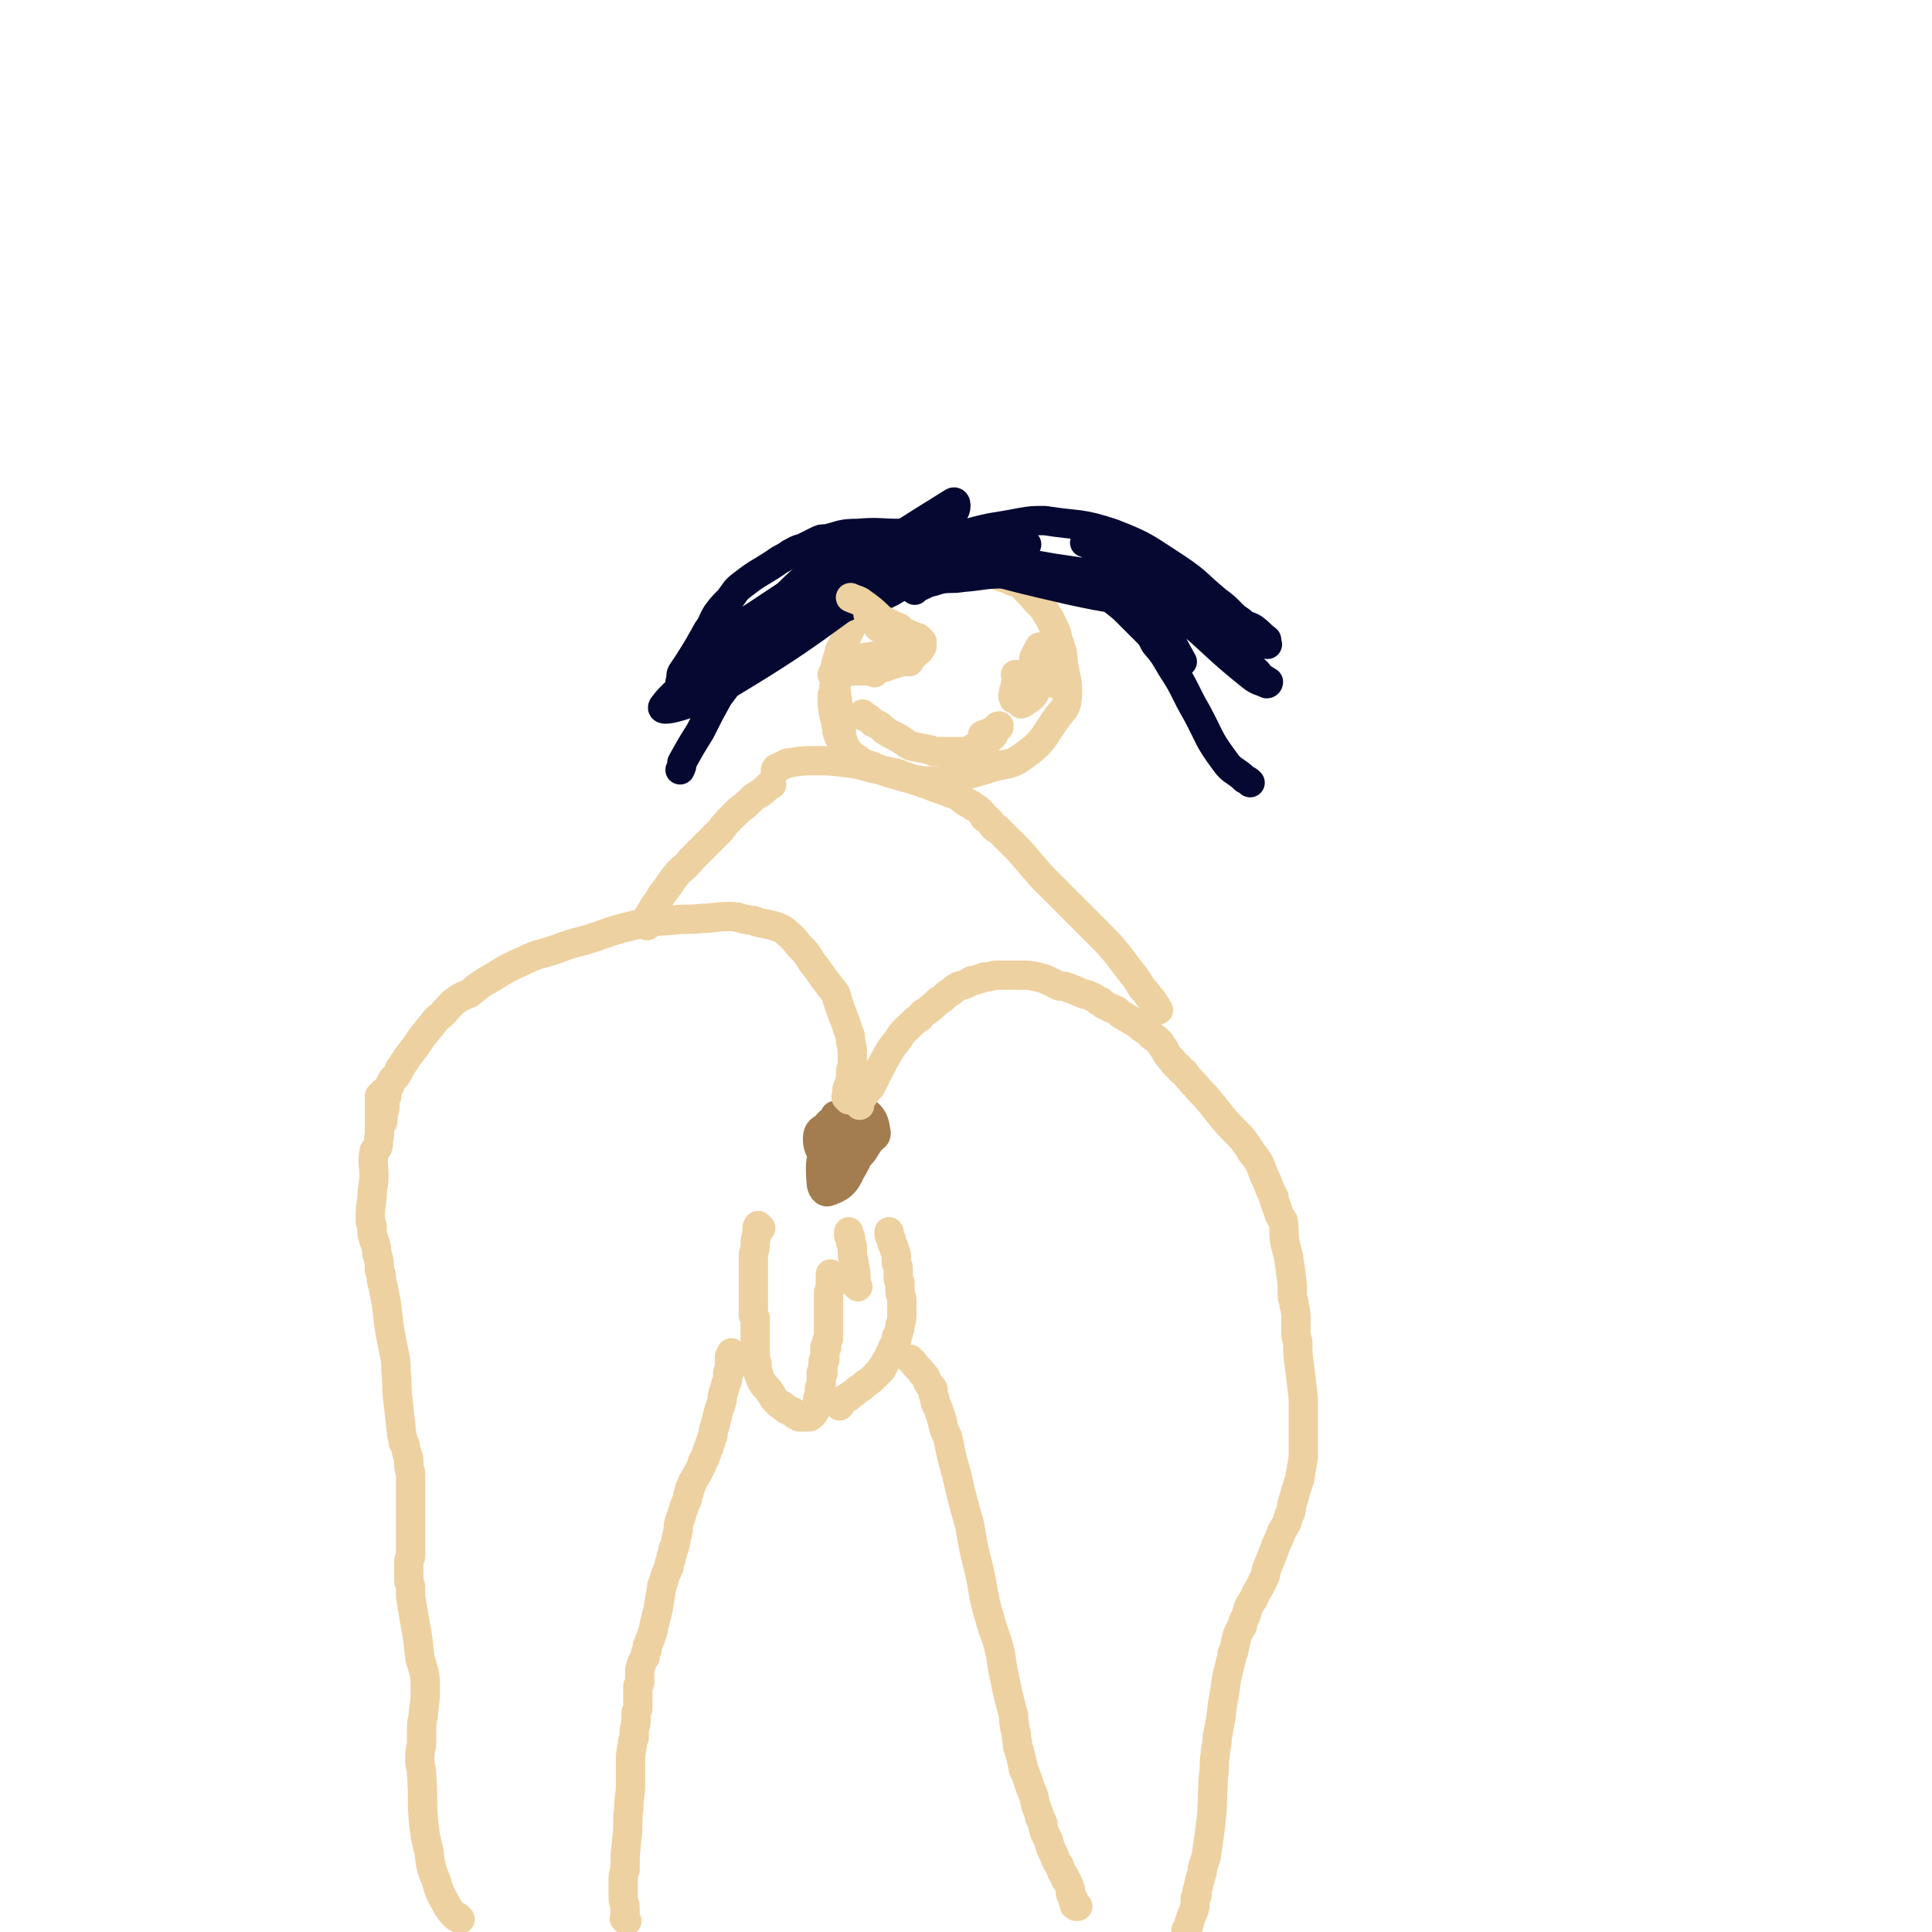 <svg viewBox='0 0 1054 1054' version='1.1' xmlns='http://www.w3.org/2000/svg' xmlns:xlink='http://www.w3.org/1999/xlink'><g fill='none' stroke='#EED1A0' stroke-width='16' stroke-linecap='round' stroke-linejoin='round'><path d='M251,1047c-1,-1 -1,-1 -1,-1 -1,-1 0,0 0,0 0,0 0,0 0,0 0,0 0,0 0,0 -1,-1 0,0 0,0 0,0 0,0 0,0 0,0 0,0 0,0 -1,-1 0,0 0,0 0,0 0,0 0,0 -1,0 -1,0 -2,-1 -2,-2 -2,-2 -4,-5 -3,-6 -4,-6 -6,-14 -3,-7 -3,-8 -4,-16 -2,-8 -2,-8 -3,-17 -1,-12 0,-12 -1,-25 0,-4 -1,-4 -1,-8 0,-4 0,-4 1,-8 0,-4 0,-4 0,-9 0,-5 1,-5 1,-9 1,-7 1,-7 1,-14 0,-8 -1,-8 -3,-16 -1,-10 -1,-10 -3,-21 -1,-6 -1,-6 -2,-12 0,-3 0,-3 0,-5 0,-2 -1,-2 -1,-4 0,-4 0,-4 0,-7 0,-2 0,-2 0,-3 0,-2 1,-2 1,-3 0,-3 0,-3 0,-6 0,-2 0,-2 0,-3 0,-2 0,-2 0,-4 0,-4 0,-4 0,-7 0,-6 0,-6 0,-13 0,-4 0,-4 0,-9 0,-1 0,-1 0,-3 0,-2 -1,-2 -1,-5 0,-1 0,-1 0,-3 -1,-3 -1,-3 -2,-7 0,-1 0,-1 -1,-2 0,-3 -1,-3 -1,-6 -1,-9 -1,-9 -2,-18 -1,-8 0,-8 -1,-15 0,-5 0,-5 -1,-10 -1,-5 -1,-5 -2,-10 -2,-11 -1,-11 -3,-21 -1,-5 -1,-5 -2,-9 0,-3 0,-3 -1,-5 0,-4 0,-4 -1,-8 -1,-2 0,-3 -1,-5 0,-2 0,-1 -1,-3 0,-2 -1,-2 -1,-5 0,-1 0,-2 0,-3 0,-1 -1,-1 -1,-3 0,-6 0,-6 1,-13 0,-6 1,-6 1,-12 0,-6 -1,-6 0,-12 0,-2 1,-2 2,-3 1,-3 0,-3 1,-7 0,-1 0,-1 0,-2 0,0 0,0 0,-1 0,-1 0,-1 0,-3 0,0 0,0 0,-1 0,-2 0,-2 0,-4 0,-1 0,-1 0,-2 0,0 0,0 0,-1 0,0 0,0 0,-1 0,-1 0,-1 0,-2 0,0 0,0 0,-1 0,0 0,0 0,-1 0,-1 0,-1 0,-2 1,-1 1,-1 2,-2 '/><path d='M342,1048c-1,-1 -1,-1 -1,-1 -1,-1 0,0 0,0 0,0 0,0 0,0 0,0 0,0 0,0 -1,-1 0,0 0,0 0,0 0,0 0,0 0,0 0,0 0,-1 0,-1 0,-1 0,-2 0,-1 0,-1 0,-3 0,-3 -1,-3 -1,-5 0,-2 0,-2 0,-5 0,-3 0,-3 0,-5 0,-3 0,-3 1,-6 0,-8 0,-8 1,-17 1,-8 0,-8 1,-16 0,-7 1,-7 1,-14 0,-6 0,-6 0,-12 0,-4 0,-4 1,-9 0,-2 0,-2 1,-4 0,-2 0,-2 0,-3 0,-3 1,-3 1,-7 0,-1 0,-1 0,-3 0,-1 0,-1 1,-3 0,-1 0,-1 0,-3 0,-1 0,-1 0,-3 0,-3 0,-3 0,-6 0,-1 1,-1 1,-2 0,-1 0,-1 0,-3 0,-1 0,-1 0,-2 0,-1 0,-1 0,-2 1,-4 1,-4 3,-7 0,-2 0,-2 1,-4 0,-2 0,-2 1,-4 2,-5 2,-5 3,-10 1,-4 1,-4 2,-8 1,-6 1,-6 2,-12 0,-1 0,-1 1,-3 1,-4 1,-4 3,-8 0,-2 0,-2 1,-4 0,-2 0,-2 1,-4 0,-2 0,-2 1,-3 1,-5 1,-5 2,-9 0,-3 0,-3 1,-6 1,-3 1,-3 2,-6 1,-3 1,-3 2,-5 0,-2 0,-2 1,-4 0,-1 0,-2 1,-3 1,-4 2,-4 4,-8 1,-2 1,-2 2,-4 0,-2 0,-1 1,-3 1,-1 1,-1 1,-2 1,-1 0,-1 1,-3 0,-1 1,-1 1,-2 0,-1 0,-1 1,-3 0,-1 0,-1 1,-3 0,-2 0,-2 1,-5 1,-4 1,-4 2,-8 1,-3 1,-3 2,-6 0,-1 0,-1 0,-2 1,-4 1,-3 2,-7 1,-2 1,-2 1,-4 0,-1 0,-1 0,-2 0,-1 1,0 1,-1 0,0 0,0 0,-1 0,-1 0,-1 0,-2 0,0 0,0 0,0 0,-1 0,-1 0,-2 0,0 0,0 0,-1 0,-1 0,-1 0,-2 0,0 0,0 0,0 0,0 0,0 1,-1 0,0 0,0 0,-1 '/><path d='M415,670c-1,-1 -1,-1 -1,-1 -1,-1 0,0 0,0 0,0 0,0 0,0 0,0 0,0 0,0 -1,-1 0,0 0,0 0,0 0,0 0,0 0,0 0,0 0,0 -1,-1 0,0 0,0 0,0 0,0 0,0 0,0 0,0 0,0 -1,-1 0,0 0,0 0,0 -1,0 -1,1 0,0 0,1 0,2 0,3 -1,3 -1,6 0,3 0,3 -1,6 0,5 0,5 0,10 0,2 0,2 0,5 0,1 0,1 0,3 0,1 0,1 0,3 0,1 0,1 0,3 0,1 0,1 0,2 0,2 0,2 0,5 0,1 0,1 0,2 0,1 0,1 1,2 0,1 0,1 0,2 0,2 0,2 0,5 0,1 0,1 0,3 0,1 0,1 0,2 0,3 0,3 0,7 0,3 0,3 1,6 0,3 0,3 1,6 1,3 1,3 3,6 1,1 1,1 2,2 1,1 1,2 2,3 1,2 1,2 3,4 0,0 0,0 1,1 1,0 1,0 2,1 0,0 0,0 0,0 1,0 0,1 1,1 0,0 0,0 1,1 0,0 0,0 1,0 0,0 0,0 1,1 0,0 1,0 1,0 1,0 1,1 1,1 0,0 0,0 0,0 1,0 0,0 1,1 0,0 0,0 1,0 0,0 0,0 1,0 0,0 0,1 0,1 0,0 1,0 1,0 0,0 0,0 1,0 0,0 0,0 1,0 0,0 0,0 0,0 0,0 0,0 1,0 0,0 0,0 1,0 1,0 1,0 2,-1 1,-1 1,-1 2,-3 0,-1 0,-1 1,-2 0,-1 0,-1 0,-3 0,-2 1,-2 1,-4 0,-1 0,-1 0,-2 0,-1 0,-1 1,-2 0,0 0,0 0,-1 0,0 0,0 0,-1 0,-1 0,-1 0,-2 0,0 0,0 0,-1 0,0 0,0 0,-1 0,0 0,0 0,-1 0,0 1,0 1,0 0,0 0,0 0,-1 0,0 0,0 0,-1 0,0 0,0 0,0 0,0 0,0 0,-1 0,0 0,0 0,-1 0,0 0,0 0,-1 0,0 0,0 0,-1 0,-1 0,0 1,-1 0,-1 0,-1 0,-2 0,0 0,0 0,-1 0,-1 0,-1 0,-2 0,0 0,0 0,-1 0,0 0,0 0,-1 0,0 0,0 1,0 0,0 0,0 0,-1 0,0 0,0 0,-1 0,0 0,0 0,0 0,0 0,-1 0,-1 0,-1 1,-1 1,-2 0,0 0,0 0,-1 0,0 0,0 0,-1 0,-2 0,-2 0,-4 0,-1 0,-1 0,-2 0,-3 0,-3 0,-6 0,-1 0,-1 0,-2 0,-2 0,-2 0,-3 0,-3 0,-3 0,-6 0,-1 1,-1 1,-3 0,-3 0,-3 0,-7 '/><path d='M458,767c-1,-1 -1,-1 -1,-1 -1,-1 0,0 0,0 0,0 0,0 0,0 0,0 0,0 0,0 -1,-1 0,0 0,0 0,0 0,0 0,0 0,0 0,0 0,0 -1,-1 0,0 0,0 0,0 0,0 0,0 1,0 1,0 1,0 1,0 1,0 1,-1 1,-1 1,-1 2,-2 1,-1 2,0 3,-2 2,-1 2,-1 4,-3 2,-1 2,-1 4,-3 3,-2 3,-2 6,-5 0,0 0,0 1,-1 1,-1 1,-1 2,-2 0,-1 0,-1 1,-2 1,-2 1,-2 3,-5 0,-1 0,-1 1,-2 1,-1 0,-1 1,-3 1,-1 1,-1 2,-3 0,-1 0,-1 0,-2 0,-1 0,-1 1,-2 0,-2 1,-2 1,-5 1,-3 1,-3 1,-7 0,-3 0,-3 0,-7 0,-2 -1,-2 -1,-5 0,-2 0,-2 0,-4 0,-1 -1,-1 -1,-3 0,-2 0,-2 0,-5 0,-1 0,-1 -1,-3 0,-1 0,-2 0,-3 0,-2 0,-2 -1,-4 0,-1 0,-1 -1,-3 -1,-1 0,-2 -1,-3 0,-1 -1,-1 -1,-3 0,0 0,0 0,-1 '/><path d='M468,702c-1,-1 -1,-1 -1,-1 -1,-1 0,0 0,0 0,0 0,0 0,0 0,0 0,0 0,0 -1,-1 0,0 0,0 0,0 0,0 0,0 0,0 0,0 0,0 -1,-1 0,0 0,0 0,0 0,-1 0,-2 0,-5 0,-5 -1,-9 0,-3 -1,-3 -1,-6 0,-1 0,-1 0,-2 0,-1 0,-1 0,-2 0,-1 -1,-1 -1,-3 0,-1 0,-1 0,-2 0,0 0,0 -1,-1 0,0 0,0 0,-1 0,0 0,0 0,0 0,0 0,0 0,-1 '/></g>
<g fill='none' stroke='#A37D4F' stroke-width='16' stroke-linecap='round' stroke-linejoin='round'><path d='M457,610c-1,-1 -1,-1 -1,-1 -1,-1 0,0 0,0 0,0 0,0 0,0 0,0 0,0 0,1 -2,2 -3,1 -5,4 -2,4 -3,5 -2,9 1,4 1,6 5,9 1,1 3,1 5,-1 3,-5 4,-6 4,-12 0,-3 -1,-7 -4,-7 -3,0 -6,2 -7,7 -4,12 -5,14 -4,26 0,3 2,6 4,5 6,-2 9,-4 12,-11 5,-8 5,-10 4,-19 -1,-5 -2,-7 -7,-9 -4,-1 -5,0 -9,3 -4,2 -6,3 -6,7 0,6 2,7 5,12 1,1 2,0 3,0 5,-1 5,-1 10,-3 2,-1 2,-1 4,-3 1,-1 1,0 2,-2 1,0 1,-1 0,-2 0,-1 0,-1 -1,-3 -2,-1 -1,-2 -3,-2 -4,-1 -4,-1 -8,-1 -1,0 -1,0 -3,1 -1,0 -1,0 -2,2 -1,1 -1,1 -1,3 0,3 0,3 1,7 0,1 0,1 2,3 1,1 1,1 2,1 2,0 3,1 5,0 2,-1 3,0 5,-2 5,-4 4,-5 8,-10 2,-2 3,-2 3,-4 -1,-5 -1,-7 -4,-10 -3,-2 -6,-1 -9,1 -5,2 -4,4 -7,8 0,0 0,0 0,0 '/></g>
<g fill='none' stroke='#EED1A0' stroke-width='16' stroke-linecap='round' stroke-linejoin='round'><path d='M498,743c-1,-1 -1,-1 -1,-1 -1,-1 0,0 0,0 0,0 0,0 0,0 0,0 0,0 0,0 -1,-1 0,0 0,0 0,0 0,0 0,0 0,0 0,0 1,1 2,3 3,3 5,6 2,2 2,2 3,5 1,2 2,2 3,4 0,3 0,3 1,5 0,3 1,3 2,6 1,3 1,3 2,6 1,5 1,5 3,9 2,10 2,10 5,21 3,13 3,13 7,27 2,12 2,12 5,24 3,13 2,14 6,27 2,8 3,8 5,16 2,8 1,8 3,16 2,10 2,10 5,21 0,3 0,4 1,8 1,3 0,3 1,6 0,3 0,3 1,5 1,4 1,4 2,8 0,3 1,3 2,6 1,3 1,3 2,6 1,3 1,2 2,5 1,5 1,5 3,10 0,3 1,2 2,5 0,2 0,2 1,5 1,2 1,2 2,4 1,4 1,4 3,8 1,3 1,3 3,6 1,3 1,3 3,6 0,1 0,1 1,2 1,2 1,2 2,5 0,1 0,1 0,2 0,1 1,1 1,2 0,1 0,1 1,2 0,1 0,0 0,1 0,0 0,1 0,1 0,1 1,0 1,1 0,0 0,0 0,0 0,0 1,0 1,0 '/><path d='M463,600c-1,-1 -1,-1 -1,-1 -1,-1 0,0 0,0 0,0 0,0 0,0 0,0 0,0 0,0 -1,-1 0,0 0,0 0,0 0,-1 0,-2 0,-1 0,-1 0,-2 0,-2 1,-2 1,-3 1,-3 1,-3 1,-5 0,-3 0,-3 1,-6 0,-2 0,-2 0,-5 0,-4 0,-4 -1,-8 0,-3 0,-3 -1,-5 -1,-3 -1,-3 -2,-6 -2,-5 -2,-5 -4,-11 -1,-2 0,-3 -2,-5 -1,-2 -2,-2 -3,-4 -5,-6 -4,-6 -9,-12 -3,-5 -3,-5 -7,-9 -4,-5 -4,-5 -9,-9 -2,-1 -2,-1 -5,-2 -4,-1 -5,-1 -9,-2 -2,-1 -2,-1 -4,-1 -6,-1 -6,-2 -11,-2 -8,0 -8,1 -15,1 -8,1 -8,0 -16,1 -11,1 -11,0 -22,3 -13,3 -13,4 -26,8 -8,2 -8,2 -16,5 -9,3 -9,2 -17,6 -9,4 -9,4 -17,9 -7,4 -7,4 -13,9 -5,2 -5,2 -9,5 -4,4 -4,5 -9,9 -4,5 -4,5 -8,10 -4,6 -4,6 -8,11 -1,2 -1,2 -2,3 -1,2 -1,2 -2,3 -1,3 -1,3 -3,5 -1,1 -1,1 -2,3 0,1 0,1 -1,2 0,1 0,1 -1,2 0,1 0,1 0,3 0,0 0,0 -1,1 0,0 0,0 0,1 0,1 0,1 0,3 0,0 0,0 0,1 0,2 -1,2 -1,4 0,1 0,1 0,2 0,2 0,2 -1,3 '/><path d='M469,603c-1,-1 -1,-1 -1,-1 -1,-1 0,0 0,0 0,0 0,0 0,0 0,0 0,0 0,0 -1,-1 0,0 0,0 0,0 0,0 0,-1 1,-2 1,-1 3,-3 2,-3 2,-3 4,-5 3,-6 3,-6 6,-12 4,-7 4,-8 9,-14 3,-5 4,-5 8,-9 2,-2 2,-2 4,-3 1,-2 1,-2 3,-3 4,-3 4,-3 7,-6 2,-1 2,-1 4,-3 1,-1 1,-1 3,-2 2,-2 2,-2 4,-3 4,-1 4,-1 7,-3 2,0 2,0 4,-1 1,0 1,0 3,-1 4,0 4,-1 7,-1 7,0 7,0 13,0 4,0 5,0 9,1 4,1 4,1 8,3 2,1 2,1 4,2 3,0 3,0 5,1 4,1 4,2 8,3 1,1 1,0 3,1 2,1 3,1 5,3 2,0 2,1 3,2 2,1 2,1 4,2 3,1 3,1 5,3 5,3 5,3 10,6 2,2 2,2 4,3 2,1 2,1 3,3 3,2 3,2 5,4 1,2 1,2 2,3 2,4 2,4 5,7 1,2 1,2 3,3 1,2 1,2 3,3 3,4 3,4 6,7 4,5 4,4 8,9 4,5 4,5 8,10 8,9 9,8 15,18 5,6 4,6 7,13 3,6 2,6 5,11 0,2 0,2 1,4 1,3 1,3 2,6 1,2 1,1 2,3 1,6 0,6 1,12 1,4 1,4 2,8 1,7 1,7 2,15 0,3 0,3 0,6 0,2 1,2 1,5 1,4 1,4 1,8 0,3 0,3 0,6 0,3 0,3 1,6 0,7 0,7 1,14 1,8 1,8 2,17 0,7 0,7 0,14 0,7 0,7 0,13 0,3 0,3 0,5 -1,6 -1,6 -2,12 -1,3 -1,3 -2,6 -1,4 -1,4 -2,7 -1,4 0,4 -2,7 -1,5 -2,5 -4,9 -1,3 -1,3 -2,5 -1,2 -1,2 -2,5 -2,5 -2,5 -4,10 -1,3 0,3 -2,6 -2,5 -3,5 -5,10 -2,3 -2,3 -3,5 -1,4 -1,4 -3,8 0,2 0,2 -1,3 -1,2 -1,2 -2,4 -1,4 -1,4 -2,9 -1,1 -1,1 -1,3 -1,4 -1,4 -2,8 -2,8 -1,8 -3,17 -1,9 -1,9 -3,19 0,5 -1,5 -1,9 -1,6 0,6 -1,12 -1,15 0,15 -2,30 -1,7 -1,7 -2,14 -1,3 -1,3 -2,6 0,2 0,2 -1,5 -1,4 -1,4 -2,8 0,1 0,1 0,2 0,1 -1,1 -1,2 0,1 0,1 0,2 0,2 0,2 -1,5 -1,2 -1,2 -2,5 0,1 0,1 -1,3 0,0 0,1 0,1 0,1 0,1 -1,1 0,0 0,0 0,0 '/><path d='M353,505c-1,-1 -1,-1 -1,-1 -1,-1 0,0 0,0 0,0 0,0 0,0 0,0 -1,0 0,0 0,-1 0,-1 1,-2 1,-3 1,-3 3,-6 1,-2 1,-2 2,-3 2,-3 2,-3 3,-5 5,-6 4,-6 9,-12 3,-3 4,-3 7,-7 6,-6 6,-6 12,-12 2,-2 2,-2 4,-4 3,-4 3,-4 6,-7 2,-2 2,-2 4,-4 4,-3 4,-3 8,-7 3,-2 4,-2 7,-5 1,-1 1,-1 2,-2 0,0 0,0 1,0 '/><path d='M632,551c-1,-1 -1,-1 -1,-1 -1,-1 0,0 0,0 0,0 0,0 0,0 0,-1 0,-1 -1,-2 -1,-2 -1,-2 -3,-4 -2,-3 -2,-3 -4,-5 -3,-5 -3,-5 -7,-10 -3,-4 -3,-4 -6,-8 -5,-6 -5,-6 -11,-12 -2,-2 -2,-2 -4,-4 -6,-6 -6,-6 -12,-12 -7,-7 -7,-7 -14,-14 -7,-8 -7,-8 -13,-15 -2,-2 -2,-2 -4,-4 -3,-3 -3,-3 -6,-6 -1,-1 -1,-1 -2,-2 -1,0 -1,0 -2,-1 -1,-1 -1,-2 -3,-4 -1,-1 -1,0 -2,-1 '/><path d='M536,444c-1,-1 -1,-1 -1,-1 -1,-1 0,0 0,0 0,0 0,0 0,0 0,0 0,0 0,0 -1,-1 -1,-1 -1,-1 -1,-1 -1,-1 -3,-2 -2,-2 -2,-1 -5,-3 -1,-1 -1,-1 -2,-2 -2,-1 -2,-1 -4,-2 -1,0 -1,0 -3,-1 -3,-1 -3,-1 -6,-2 -5,-2 -5,-2 -11,-4 -2,-1 -2,-1 -5,-2 -3,-1 -3,-1 -5,-2 -5,-1 -5,-1 -10,-2 -10,-2 -9,-3 -19,-4 -8,-1 -8,-1 -16,-1 -7,0 -7,0 -13,1 -2,0 -2,0 -4,1 -2,1 -2,1 -4,2 -1,0 0,1 -1,1 '/><path d='M484,359c-1,-1 -1,-1 -1,-1 -1,-1 0,0 0,0 0,0 0,0 0,0 -1,0 -1,0 -2,0 -2,0 -2,0 -5,0 -4,1 -4,0 -8,2 -5,2 -5,3 -9,7 -2,3 -2,3 -4,7 0,1 0,1 0,3 0,1 -1,1 -1,3 0,5 0,5 1,10 0,2 1,2 1,5 1,3 0,3 1,5 1,4 2,4 4,7 1,2 0,2 2,3 1,2 1,2 3,3 2,1 2,1 4,3 6,2 6,2 13,5 3,1 3,1 7,2 3,1 3,1 7,2 6,1 6,1 12,1 4,0 4,0 8,-1 11,-3 11,-2 23,-6 10,-3 11,-1 19,-7 11,-8 10,-10 18,-21 3,-4 4,-4 5,-8 1,-10 0,-11 -2,-21 0,-7 -1,-7 -3,-14 -1,-5 -2,-5 -4,-10 -2,-3 -2,-3 -3,-5 -3,-4 -4,-4 -7,-8 -2,-2 -2,-2 -4,-4 -2,-2 -2,-2 -4,-3 -3,-1 -3,-1 -5,-2 -6,-2 -6,-2 -11,-4 -3,-1 -3,-1 -5,-2 -2,0 -2,0 -4,-1 -4,-1 -4,-2 -8,-3 -1,-1 -1,-1 -3,-1 -3,0 -3,0 -5,0 -6,0 -6,-1 -11,-1 -2,0 -2,0 -4,0 -2,0 -1,1 -3,1 -2,0 -2,0 -4,1 -5,3 -5,3 -9,7 -6,6 -6,6 -10,12 -4,6 -3,7 -7,13 -1,3 -1,3 -2,5 -3,6 -3,6 -6,12 -1,4 -1,4 -2,7 -1,5 0,5 0,10 0,5 0,5 1,11 0,4 0,4 1,8 0,3 1,3 1,6 0,2 0,2 0,4 0,2 1,2 1,4 0,0 0,0 0,1 0,1 0,1 0,1 '/><path d='M579,374c-1,-1 -1,-1 -1,-1 -1,-1 0,0 0,0 0,0 0,0 0,0 0,0 0,0 0,0 -1,-1 -1,0 -2,0 -3,-1 -3,-1 -7,-2 -3,-1 -3,0 -6,-1 -4,-1 -3,-1 -7,-2 -1,0 -1,0 -2,0 '/></g>
<g fill='none' stroke='#050831' stroke-width='16' stroke-linecap='round' stroke-linejoin='round'><path d='M517,306c-1,-1 -1,-1 -1,-1 -1,-1 0,0 0,0 0,0 0,0 0,0 0,0 0,0 0,0 -1,-1 0,0 0,0 0,0 0,0 0,0 -1,0 -1,0 -2,0 -1,0 -1,0 -2,1 -2,1 -2,2 -5,4 -6,4 -6,4 -12,8 -4,2 -4,2 -9,5 -1,0 -1,0 -2,1 -2,0 -2,0 -4,1 -1,0 -1,0 -2,1 -1,0 -1,0 -3,0 -3,1 -3,1 -6,2 -4,1 -4,1 -7,3 -7,2 -7,2 -14,6 -5,2 -4,2 -9,5 -2,1 -2,0 -4,1 -5,2 -5,2 -9,4 -3,1 -3,1 -5,3 -2,1 -2,1 -5,3 -4,4 -4,4 -8,7 -2,2 -2,2 -4,4 -6,8 -6,8 -12,16 -5,9 -5,9 -10,19 -5,8 -5,8 -10,17 0,2 0,2 -1,4 0,0 0,0 0,0 '/><path d='M499,322c-1,-1 -1,-1 -1,-1 -1,-1 0,0 0,0 0,0 0,0 0,0 0,0 -1,0 0,0 0,-1 0,0 1,0 3,-1 3,-1 7,-3 4,-1 4,-1 7,-2 6,-1 6,0 12,-1 12,-1 12,-2 24,-2 4,0 4,1 9,1 4,0 4,0 8,1 8,1 8,1 17,3 4,1 4,1 9,2 4,2 4,1 8,3 7,4 7,4 13,9 3,3 3,3 6,6 3,3 3,3 6,6 3,3 3,3 5,7 5,6 5,6 9,13 8,12 7,13 14,25 7,13 6,14 15,26 4,6 6,5 11,10 2,1 2,1 3,2 0,0 0,0 0,0 '/><path d='M514,292c-1,-1 -1,-1 -1,-1 -1,-1 0,0 0,0 0,0 0,0 0,0 -2,0 -2,0 -4,1 -2,0 -2,1 -4,1 -7,0 -7,-1 -14,-2 -11,0 -12,-1 -23,0 -9,0 -9,1 -17,3 -3,0 -3,0 -5,1 -4,2 -4,2 -8,4 -4,1 -3,1 -7,3 -4,3 -4,2 -8,5 -9,6 -9,5 -18,12 -4,3 -4,4 -7,8 -4,4 -4,4 -7,8 -3,5 -2,5 -5,9 -5,9 -5,9 -10,17 -2,3 -2,3 -4,6 -1,2 0,2 -1,5 '/><path d='M499,303c-1,-1 -1,-1 -1,-1 -1,-1 0,0 0,0 0,0 0,0 0,0 0,0 -1,0 0,0 0,-1 0,0 1,0 3,-1 3,-1 5,-2 5,-2 5,-2 10,-4 7,-3 7,-4 14,-5 14,-4 14,-3 29,-6 6,-1 6,-1 13,-1 19,3 19,1 37,7 18,7 18,8 35,19 12,8 11,9 22,18 4,3 4,3 7,6 3,3 3,3 6,5 3,3 4,2 7,4 4,3 3,3 7,6 '/><path d='M459,303c-1,-1 -1,-1 -1,-1 -1,-1 0,0 0,0 0,0 0,0 0,0 -6,3 -6,2 -11,7 -14,11 -14,12 -26,24 -9,10 -13,12 -17,20 -1,3 4,2 7,1 7,-3 7,-3 13,-7 23,-20 23,-20 44,-42 2,-1 2,-4 0,-4 -26,15 -29,17 -56,35 -10,6 -10,7 -18,14 -4,4 -7,7 -8,9 0,1 2,-1 5,-2 6,-3 6,-3 12,-6 9,-6 10,-6 19,-12 20,-14 19,-14 39,-28 5,-4 5,-4 9,-7 1,-1 1,-1 1,-1 -3,1 -4,1 -7,3 -16,11 -16,11 -31,24 -9,7 -8,7 -17,15 -7,5 -7,4 -13,10 -2,1 -4,4 -3,4 2,0 5,-2 9,-5 25,-16 25,-16 49,-32 18,-12 18,-12 35,-24 14,-9 15,-8 27,-18 2,-2 2,-7 0,-6 -50,31 -53,34 -104,70 -28,19 -46,30 -54,41 -4,5 16,-1 29,-8 54,-32 53,-35 105,-71 2,-2 6,-6 4,-5 -24,15 -29,18 -57,37 -10,6 -22,15 -19,13 3,-3 15,-12 31,-22 22,-13 21,-14 45,-25 20,-10 21,-9 42,-15 3,-1 4,0 7,2 4,2 4,2 8,5 1,1 4,1 3,1 -10,1 -13,0 -26,2 -9,1 -9,1 -19,3 -1,0 -3,0 -3,1 1,1 3,1 6,2 7,2 7,2 14,4 26,7 26,7 52,13 14,3 14,3 27,5 9,2 9,2 19,2 7,0 8,1 14,0 0,0 0,-1 -1,-2 -1,-1 -1,-1 -2,-2 -12,-4 -12,-4 -24,-7 -21,-5 -21,-5 -42,-8 -12,-2 -28,-5 -24,-4 12,4 29,7 56,15 39,13 39,13 78,27 3,1 8,5 6,3 -33,-19 -38,-22 -76,-44 -10,-5 -11,-5 -21,-10 -1,-1 -3,-1 -2,-1 1,0 2,0 5,2 13,8 13,8 26,18 11,9 10,10 21,19 20,17 19,18 39,34 4,3 4,2 8,4 1,0 1,-1 1,-1 -3,-2 -4,-2 -6,-5 -17,-16 -16,-17 -33,-32 -18,-18 -33,-36 -37,-34 -4,2 10,21 20,42 4,9 4,9 9,18 '/></g>
<g fill='none' stroke='#EED1A0' stroke-width='16' stroke-linecap='round' stroke-linejoin='round'><path d='M559,372c-1,-1 -1,-1 -1,-1 -1,-1 0,0 0,0 0,0 0,0 0,0 0,1 0,1 0,1 0,2 0,2 0,4 0,1 0,1 1,1 1,0 2,0 3,-2 0,-2 0,-4 -1,-6 -1,-1 -2,0 -4,2 -1,0 0,1 -1,2 0,2 0,2 0,4 0,3 0,4 1,7 0,0 1,0 2,-1 3,-2 3,-2 5,-4 1,-2 1,-2 1,-4 0,-2 0,-3 -1,-4 0,-2 -1,-2 -2,-2 -3,0 -3,0 -5,2 -2,1 -2,1 -3,2 0,2 0,2 -1,4 0,2 -1,2 0,4 0,1 1,0 2,0 '/><path d='M472,391c-1,-1 -1,-1 -1,-1 -1,-1 0,0 0,0 0,0 0,0 0,0 0,0 0,0 0,0 -1,-1 0,0 0,0 0,0 0,0 0,0 1,1 0,1 1,1 1,1 1,0 2,1 1,1 1,1 2,2 2,1 2,1 4,2 1,1 1,1 2,2 3,2 3,2 7,4 4,2 4,3 8,5 5,1 5,1 10,2 1,0 1,1 3,1 2,0 2,0 5,0 2,0 2,0 5,0 0,0 0,0 1,0 2,0 2,0 4,0 0,0 0,0 1,0 1,0 1,0 2,0 1,0 1,-1 2,-1 0,0 0,0 1,-1 1,0 1,0 2,0 1,0 0,0 1,-1 1,0 1,0 2,-1 1,0 1,0 2,-1 1,-1 1,-1 2,-2 1,-1 1,-1 2,-2 0,-1 0,-2 1,-3 0,-1 1,0 1,-1 1,0 1,0 1,-1 0,0 0,0 0,0 0,0 -1,0 -1,1 -1,1 -1,1 -3,2 -2,1 -2,1 -5,2 '/><path d='M496,361c-1,-1 -1,-1 -1,-1 -1,-1 0,0 0,0 0,0 0,0 0,0 0,0 0,0 0,0 -1,-1 0,-1 0,-2 -1,-2 -2,-2 -3,-4 -2,-2 -2,-2 -3,-3 -4,-4 -4,-4 -7,-7 -1,-1 -2,-1 -3,-2 -1,-2 -1,-2 -3,-4 0,0 -1,0 -1,0 0,0 0,-1 0,-1 0,-1 -1,0 -1,-1 0,0 -1,-1 0,-1 1,0 1,0 3,1 4,2 4,2 8,4 2,1 2,1 4,2 1,0 1,0 2,1 2,2 2,2 5,3 2,1 2,1 5,2 1,1 1,1 2,2 0,0 0,0 0,0 0,1 0,1 0,2 0,1 0,1 -1,2 0,0 0,1 -1,1 -2,2 -2,2 -5,4 -2,1 -2,1 -4,2 -3,1 -3,1 -7,2 -1,0 -1,0 -2,1 0,0 0,0 -1,0 '/><path d='M477,367c-1,-1 -1,-1 -1,-1 -1,-1 0,0 0,0 0,0 0,0 0,0 0,0 0,0 0,0 -1,-1 -2,0 -3,0 -3,0 -3,0 -6,0 -3,0 -3,0 -6,1 -2,0 -2,1 -5,1 -1,0 -2,0 -2,0 0,0 1,-1 2,-1 4,-1 4,-1 8,-2 5,0 6,0 11,-1 2,0 2,0 3,-1 2,0 2,0 3,0 4,-1 4,-1 7,-2 2,0 2,0 3,-1 0,0 0,0 1,0 0,0 0,0 1,-1 1,0 1,0 2,0 0,0 0,0 1,-1 0,0 0,0 1,0 0,0 0,0 1,0 0,0 0,-1 1,-1 0,0 0,0 0,0 0,-1 -1,-1 -1,-2 -1,-1 0,-1 -1,-2 -1,-1 -1,-1 -2,-2 -6,-6 -6,-6 -13,-12 -6,-6 -6,-6 -13,-11 -2,-1 -3,-1 -5,-2 '/><path d='M573,358c-1,-1 -1,-1 -1,-1 -1,-1 0,0 0,0 0,0 0,0 -1,0 -1,0 -1,-1 -2,0 -2,1 -2,2 -3,4 -1,1 -1,1 -1,2 0,2 0,2 0,3 0,2 0,2 0,5 0,0 0,0 0,1 0,0 0,1 1,1 2,-1 2,-1 4,-3 1,-1 2,-1 2,-3 2,-4 2,-4 2,-8 0,-1 0,-1 -1,-2 0,0 0,0 -1,0 -1,0 -1,0 -2,0 -1,1 -2,1 -3,3 -2,5 -3,7 -3,12 0,2 4,3 5,1 3,-4 3,-7 3,-14 0,-3 -2,-4 -5,-6 0,0 0,1 -1,2 -1,2 -1,2 -2,4 '/></g>
</svg>